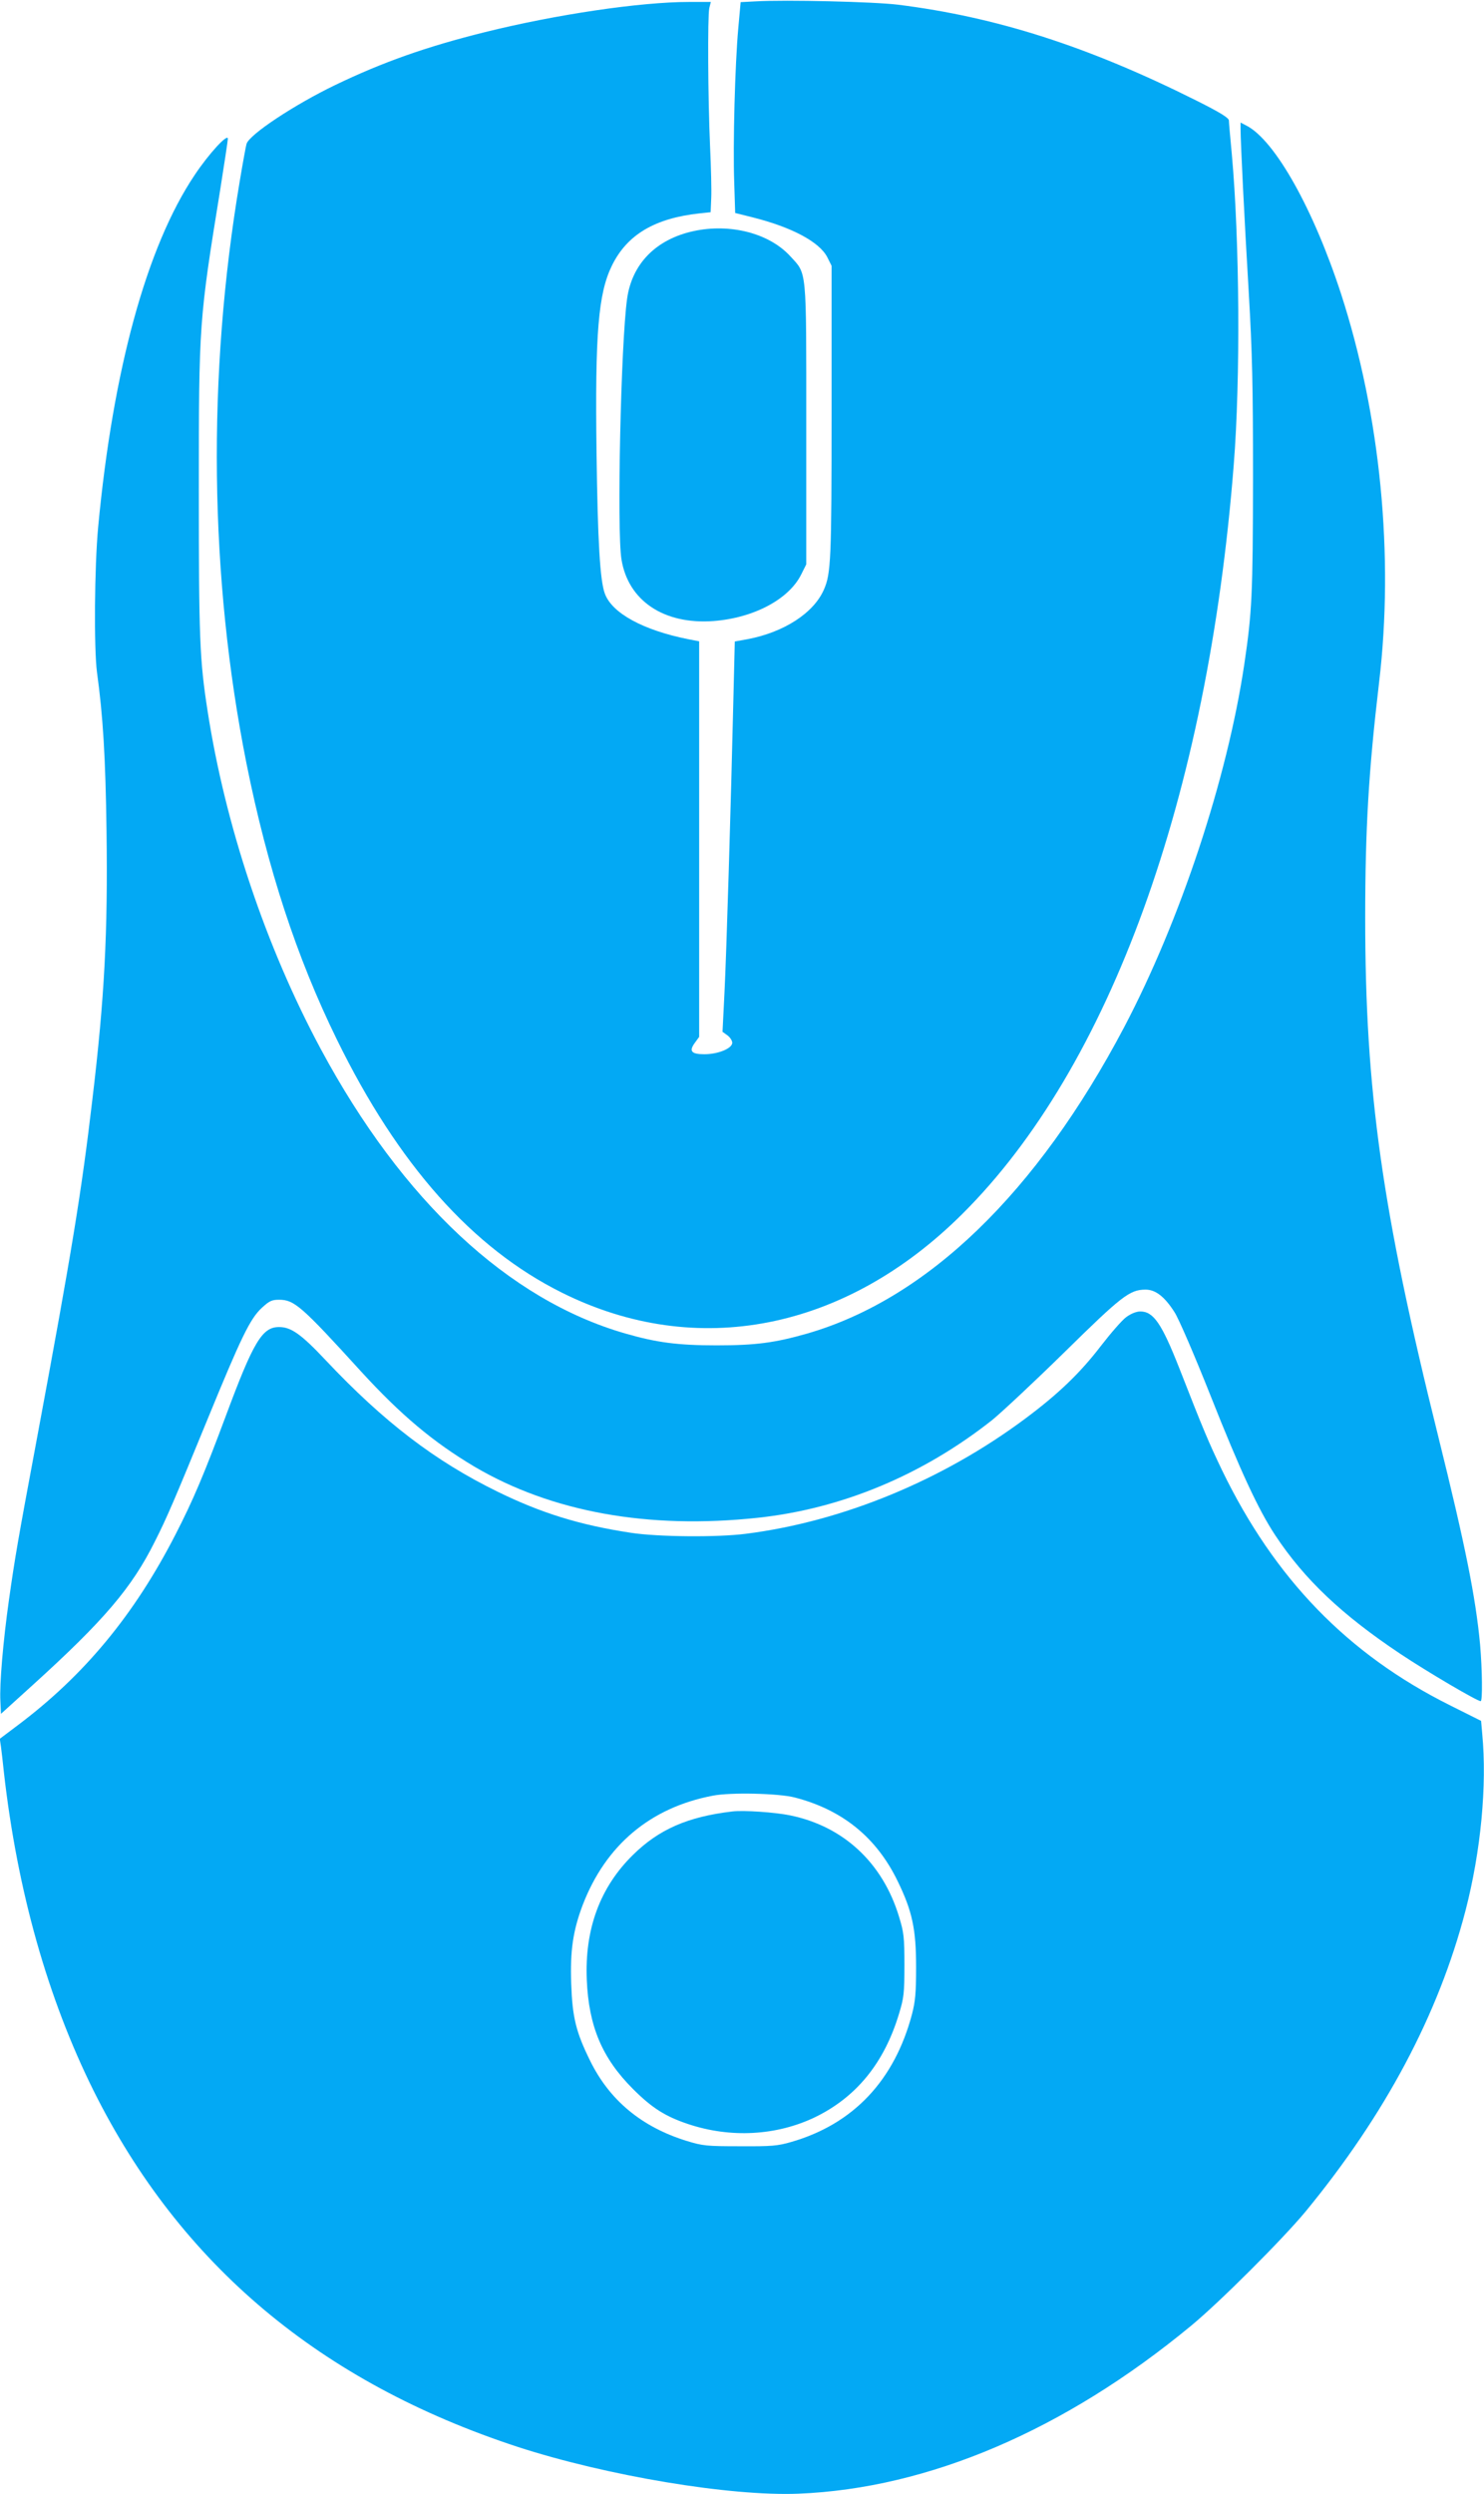 <?xml version="1.0" standalone="no"?>
<!DOCTYPE svg PUBLIC "-//W3C//DTD SVG 20010904//EN"
 "http://www.w3.org/TR/2001/REC-SVG-20010904/DTD/svg10.dtd">
<svg version="1.0" xmlns="http://www.w3.org/2000/svg"
 width="762pt" height="1280pt" viewBox="0 0 762 1280"
 preserveAspectRatio="xMidYMid meet">
<g transform="translate(0,1280) scale(0.1,-0.1)"
fill="#03a9f4" stroke="none">
<path d="M3879 12793 l-76 -4 -12 -133 c-17 -185 -28 -599 -21 -790 l5 -159
88 -22 c204 -51 345 -127 385 -205 l22 -44 0 -746 c0 -762 -3 -834 -40 -917
-53 -120 -206 -218 -391 -253 l-66 -12 -7 -286 c-13 -558 -36 -1320 -46 -1517
l-10 -200 25 -18 c14 -10 25 -28 25 -38 0 -29 -72 -59 -143 -59 -68 0 -81 16
-48 60 l21 29 0 1015 0 1015 -57 11 c-230 46 -390 133 -427 233 -25 66 -37
268 -43 727 -8 609 9 814 79 957 78 159 220 243 450 268 l57 6 3 72 c2 40 -1
160 -6 267 -11 250 -13 665 -4 708 l8 32 -111 0 c-251 0 -683 -64 -1049 -155
-302 -75 -527 -155 -768 -271 -210 -101 -441 -254 -456 -302 -3 -9 -19 -96
-35 -192 -168 -996 -156 -2032 35 -2990 108 -537 257 -993 464 -1415 314 -641
695 -1070 1156 -1299 691 -344 1454 -194 2055 404 758 753 1260 2139 1394
3845 35 439 30 1155 -10 1595 -8 85 -15 163 -15 172 0 13 -47 42 -167 102
-558 279 -1028 429 -1533 492 -123 15 -574 26 -731 17z"/>
<path d="M6370 12138 c0 -65 20 -470 42 -838 18 -311 22 -473 22 -955 -1 -596
-5 -685 -45 -955 -88 -588 -328 -1312 -616 -1860 -449 -852 -1012 -1396 -1630
-1574 -165 -47 -263 -60 -463 -60 -199 0 -307 14 -470 61 -600 173 -1144 681
-1562 1458 -283 526 -491 1148 -582 1736 -41 263 -45 374 -45 1134 0 856 1
871 110 1543 21 134 39 250 39 260 0 29 -98 -77 -171 -187 -245 -365 -419
-998 -495 -1806 -19 -203 -22 -624 -6 -745 31 -225 44 -438 49 -817 7 -518
-10 -852 -73 -1378 -55 -468 -104 -770 -284 -1735 -99 -529 -113 -612 -144
-830 -30 -213 -49 -433 -44 -520 l3 -65 160 145 c369 334 512 502 630 739 62
122 103 219 270 626 173 422 219 518 280 574 38 35 51 41 88 41 78 0 115 -32
420 -367 206 -225 372 -364 584 -490 395 -232 890 -322 1453 -262 431 46 847
219 1205 502 49 40 216 196 370 347 293 288 335 321 415 322 53 1 100 -36 151
-116 22 -34 103 -222 186 -431 151 -381 245 -584 332 -715 149 -225 341 -407
641 -607 141 -94 395 -243 413 -243 10 0 8 161 -3 290 -23 245 -76 509 -215
1069 -289 1162 -375 1770 -375 2662 0 457 18 755 71 1204 78 653 7 1374 -195
1997 -142 436 -339 787 -485 863 l-31 16 0 -33z"/>
<path d="M3561 11614 c-193 -42 -316 -168 -341 -347 -32 -228 -53 -1190 -29
-1337 34 -213 218 -336 473 -317 207 16 387 112 450 239 l26 52 0 716 c0 814
4 771 -82 865 -108 118 -308 170 -497 129z"/>
<path d="M5783 6041 c-21 -15 -80 -83 -131 -149 -105 -137 -218 -246 -389
-373 -423 -315 -936 -527 -1433 -590 -146 -19 -453 -16 -590 5 -264 40 -460
101 -685 211 -321 157 -583 357 -882 674 -126 134 -178 171 -240 171 -87 0
-132 -76 -273 -455 -113 -303 -169 -435 -259 -610 -211 -411 -467 -721 -809
-978 l-93 -70 6 -41 c3 -23 10 -81 15 -131 69 -609 225 -1160 461 -1635 446
-893 1164 -1495 2178 -1827 456 -148 1089 -254 1441 -240 668 27 1367 326
2015 861 147 121 470 444 588 586 409 497 683 1011 822 1545 79 305 111 643
86 907 l-6 67 -160 80 c-525 262 -900 649 -1170 1206 -69 144 -95 205 -220
525 -90 228 -132 290 -200 290 -19 0 -48 -11 -72 -29z m-1703 -2465 c245 -63
421 -205 530 -431 75 -154 94 -247 94 -440 0 -131 -4 -175 -21 -241 -90 -340
-301 -564 -620 -656 -69 -20 -99 -23 -263 -22 -171 0 -191 2 -273 27 -231 71
-397 208 -497 412 -73 148 -91 223 -97 396 -6 167 9 271 59 403 118 307 347
500 668 561 91 18 338 12 420 -9z"/>
<path d="M3760 3504 c-229 -27 -377 -92 -510 -223 -169 -166 -248 -380 -237
-641 10 -239 79 -402 237 -560 97 -97 166 -141 283 -180 218 -73 454 -60 652
35 212 103 355 278 431 530 25 82 28 105 28 250 0 146 -3 168 -28 250 -84 276
-285 463 -559 519 -77 16 -239 27 -297 20z"/>
</g>
</svg>
